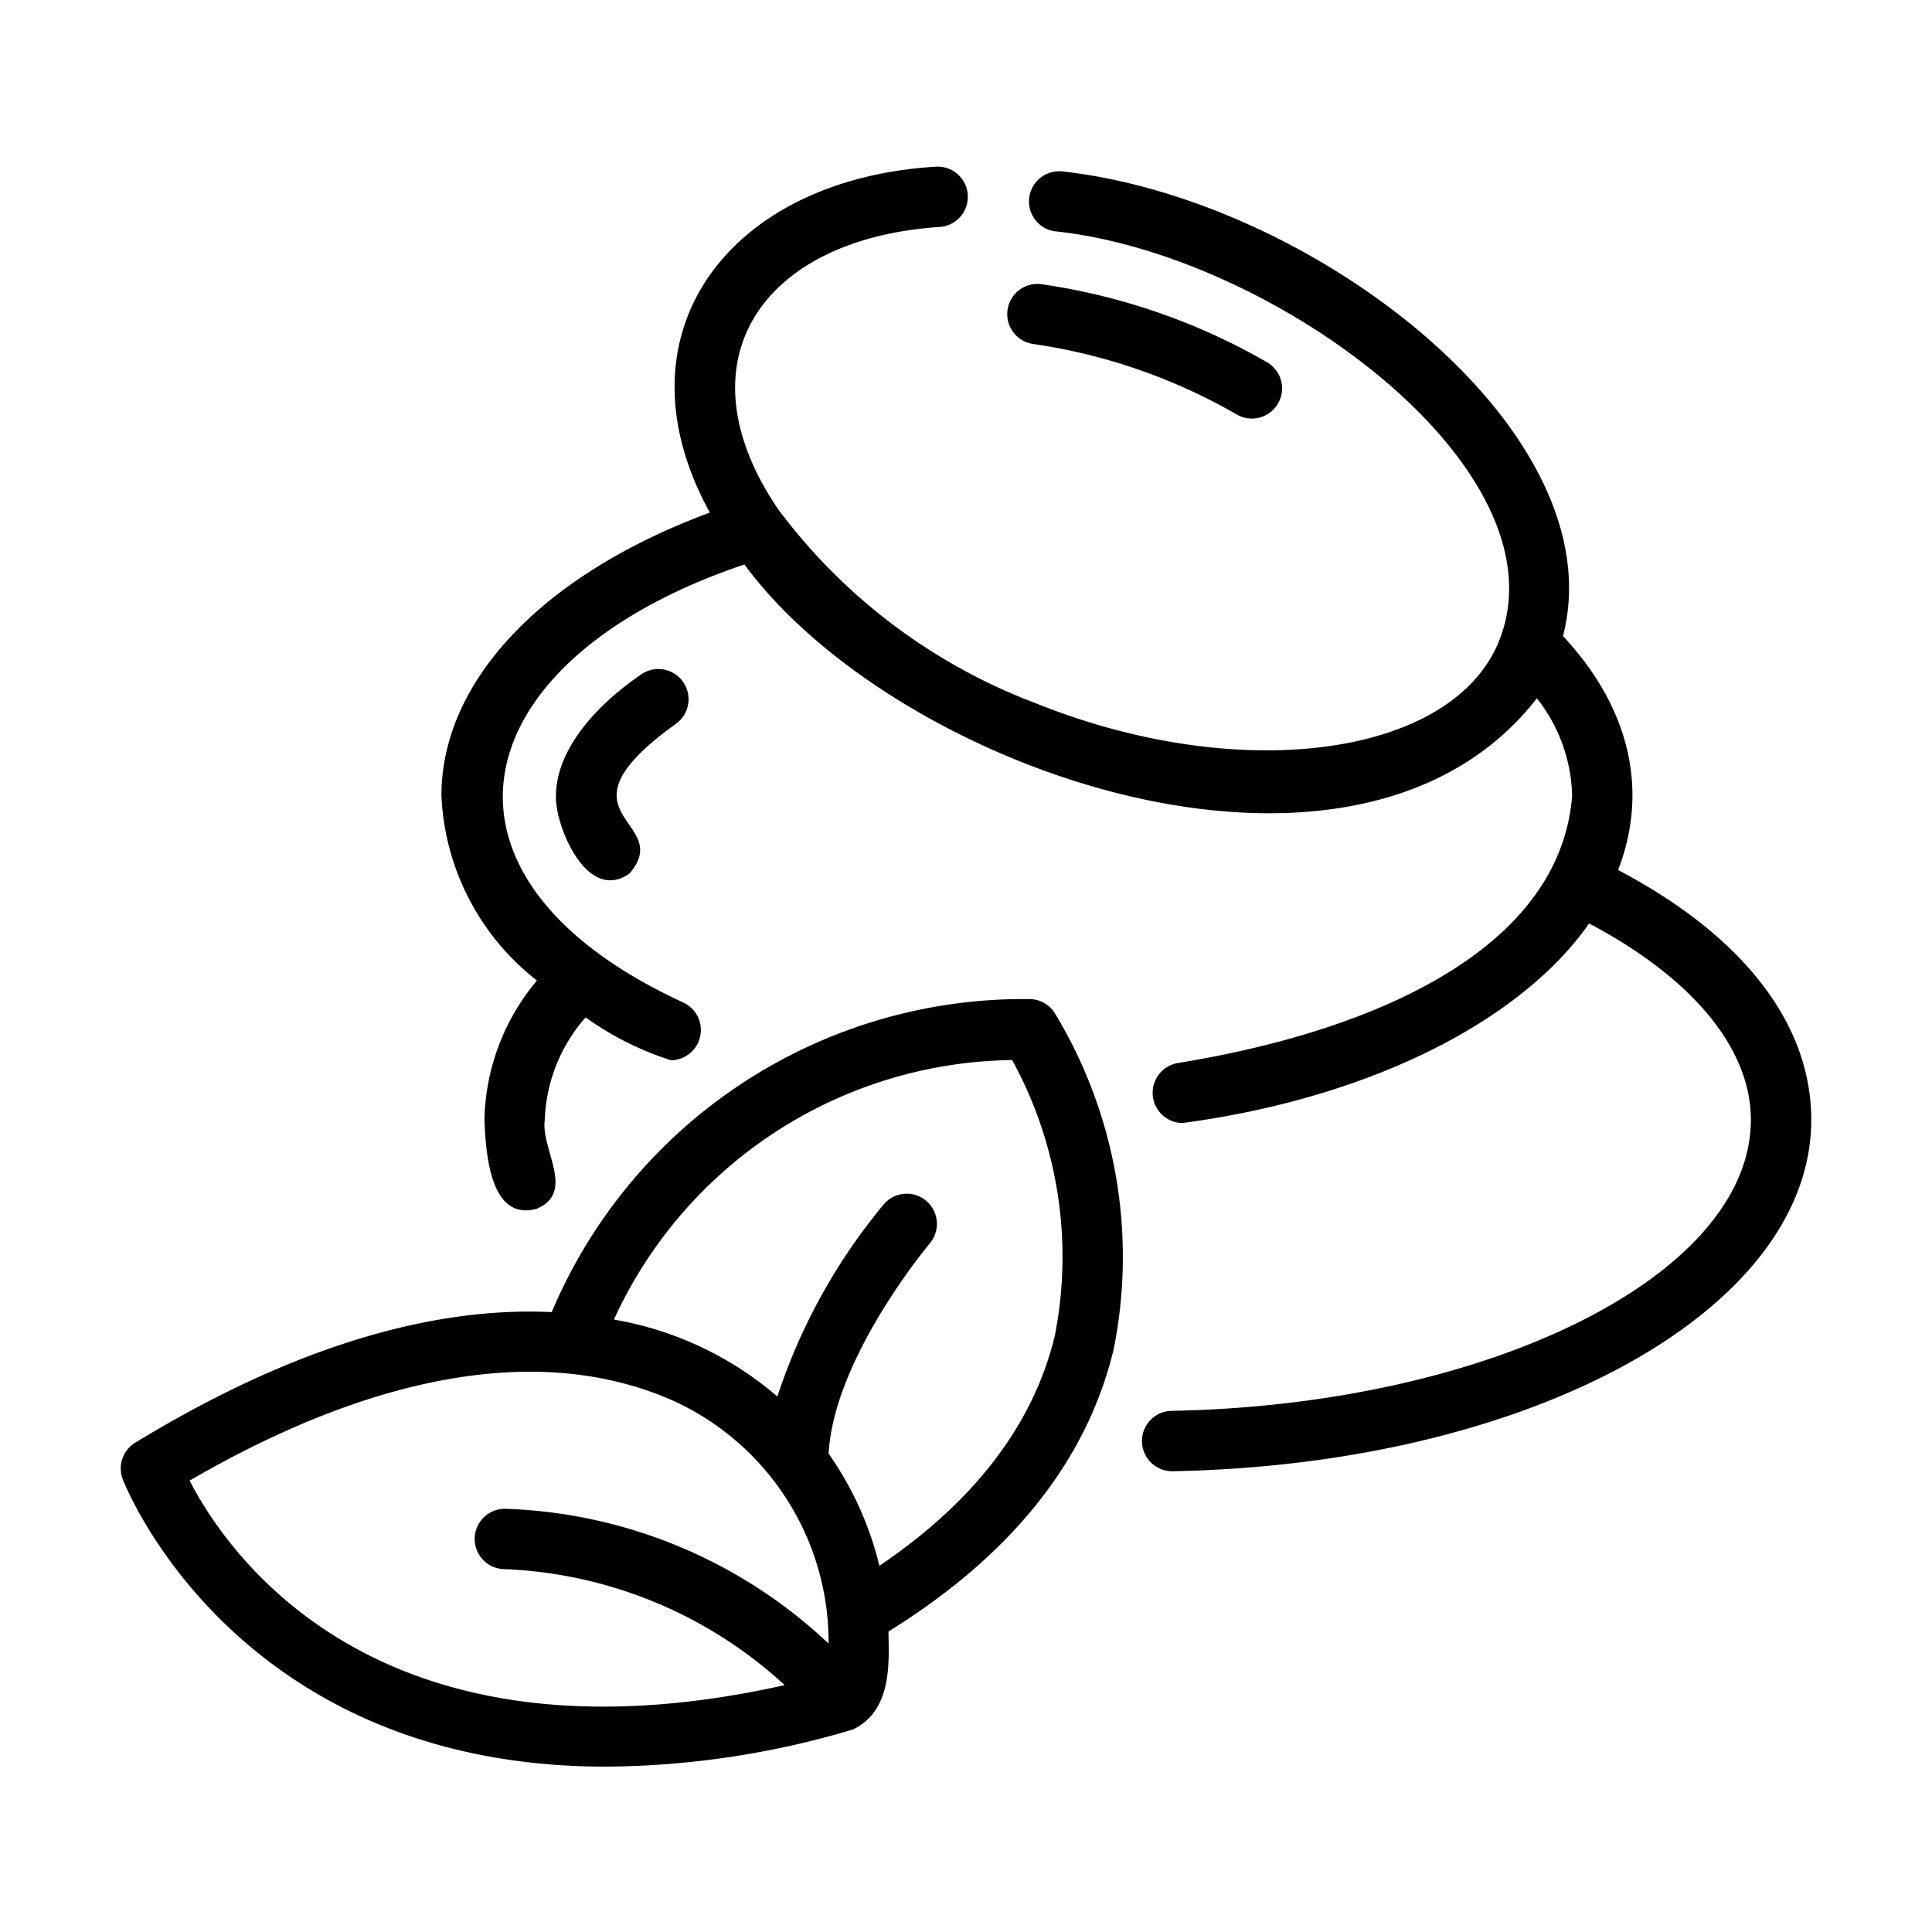 <svg xmlns="http://www.w3.org/2000/svg" viewBox="0 0 64 64">
  <path d="M34.078 33.096a16.961 16.961 0 0 0-15.801 10.369c-3.475-.164-8.04.814-13.798 4.326A.999.999 0 0 0 4.062 48.992c.042.114 3.687 9.53 16.001 9.53a29.107 29.107 0 0 0 8.195-1.232c1.337-.64 1.18-2.338 1.174-3.245 4.063-2.517 6.585-5.663 7.464-9.37a15.577 15.577 0 0 0-1.96-11.123 1.0 1 0 0 0-.859-.456zm-17.354 18.884a14.563 14.563 0 0 1 9.27 3.842c-13.457 3.006-18.451-4.326-19.713-6.775 6.293-3.653 11.855-4.553 16.125-2.598a8.794 8.794 0 0 1 5.042 7.997 16.381 16.381 0 0 0-10.724-4.466 1 1 0 0 0 .001 2zm18.222-7.748c-.703 2.942-2.661 5.504-5.815 7.638a10.931 10.931 0 0 0-1.681-3.715c.166-3.166 3.323-6.933 3.355-6.972a1 1 0 0 0-1.524-1.295 19.442 19.442 0 0 0-3.529 6.373 11.219 11.219 0 0 0-5.415-2.549 14.704 14.704 0 0 1 13.192-8.596 13.548 13.548 0 0 1 1.416 9.116z"/>
  <path d="M53.601 28.821c1.06-2.745.304-5.474-1.825-7.751C53.522 14.327 43.558 6.61 35.202 5.68a1.0 1 0 0 0-.284 1.979c7.254.74 17.019 7.923 14.736 13.584-1.562 3.844-8.604 4.778-15.376 2.04a18.986 18.986 0 0 1-8.507-6.424c-3.301-4.865-.571-8.951 5.368-9.342a1 1 0 0 0-.157-1.994c-6.884.423-10.707 5.566-7.467 11.458-5.517 2.038-8.892 5.56-8.892 9.379a8.219 8.219 0 0 0 3.164 6.121 7.406 7.406 0 0 0-1.74 4.614c.046 1.049.168 3.382 1.736 2.946 1.299-.557.122-1.976.264-2.946a5.41 5.41 0 0 1 1.352-3.392 10.203 10.203 0 0 0 2.83 1.421 1.004 1.004 0 0 0 .42-1.908c-9.103-4.184-7.356-11.364 2.011-14.518 5.046 6.862 20.263 12.139 26.251 4.434a5.404 5.404 0 0 1 1.168 3.226c-.393 5.057-6.476 7.786-13.049 8.854a1.001 1.001 0 0 0 .142 1.99c6.135-.82 11.169-3.329 13.47-6.61C56.047 32.388 58 34.723 58 37.095c0 5.119-8.608 9.444-19.189 9.641a1 1 0 1 0 .037 2C50.709 48.515 60 43.402 60 37.095c0-3.186-2.263-6.1-6.399-8.275z"/>
  <path d="M22.391 23.976a1.0 1 0 0 0-1.128-1.651c-1.809 1.235-2.846 2.707-2.846 4.038-.043.936 1.001 3.574 2.433 2.576 1.553-1.795-2.741-1.888 1.542-4.962zm11.825-12.582a18.909 18.909 0 0 1 6.771 2.347 1 1 0 0 0 1.001-1.731A20.901 20.901 0 0 0 34.48 9.412a1 1 0 0 0-.265 1.982z"/>
</svg>